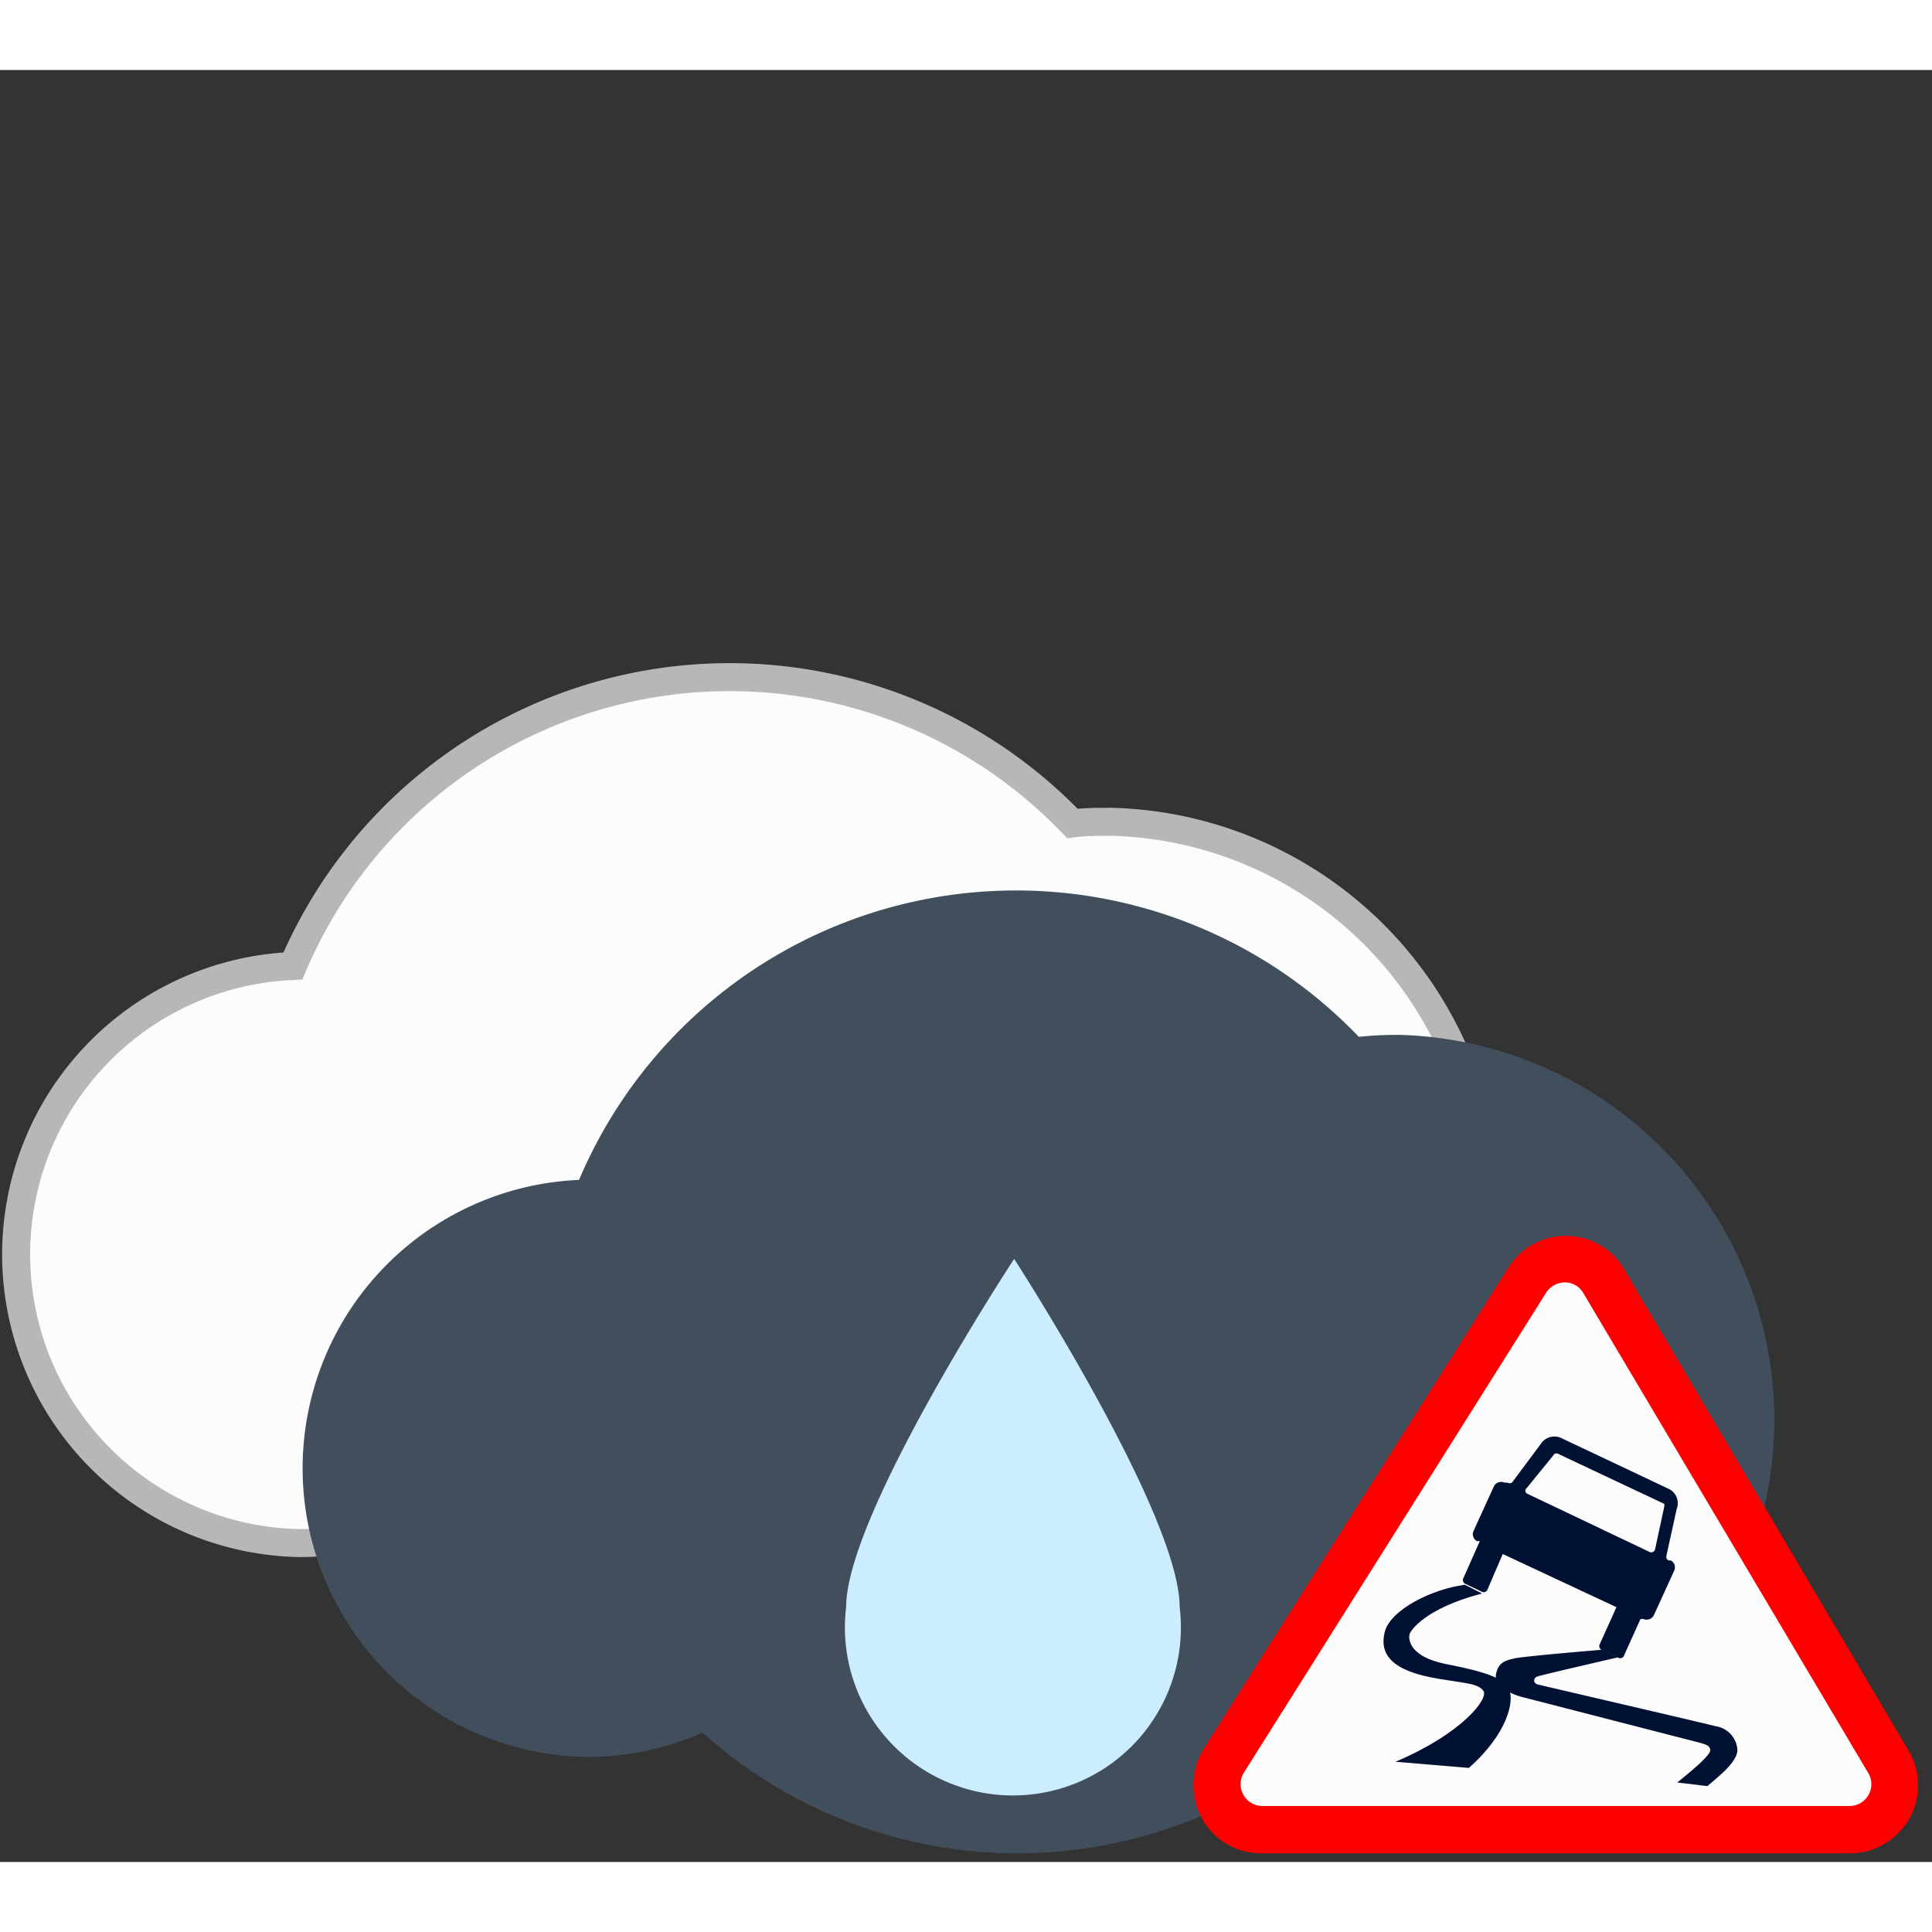 <svg width="50px" height="50px" id="Layer_1" data-name="Layer 1" xmlns="http://www.w3.org/2000/svg" viewBox="0 0 69 64"><rect x="0" y="0" width="69" height="64" fill="#333333" stroke="none"/><path d="M39.71,26.85c-.48,0-1,0-1.41.06A16.95,16.95,0,0,0,10.46,32a10.31,10.31,0,0,0,.27,20.61,10.16,10.16,0,0,0,4.09-.87A16.82,16.82,0,0,0,35,53.51a13.43,13.43,0,0,0,4.71.85,13.76,13.76,0,0,0,0-27.51Z" style="fill:#fcfcfc;stroke:#b7b7b7;stroke-miterlimit:10"/><path d="M49.94,34.46a12.93,12.93,0,0,0-1.41.07,16.95,16.95,0,0,0-27.85,5.11A10.31,10.31,0,0,0,21,60.25a10.16,10.16,0,0,0,4.09-.87,16.82,16.82,0,0,0,20.18,1.74,13.43,13.43,0,0,0,4.71.85,13.76,13.76,0,0,0,0-27.51Z" style="fill:#414f5d"/><path d="M42.13,54.89a6,6,0,1,1-11.91,0c0-3.3,6-12.43,6-12.43S42.13,51.59,42.13,54.89Z" style="fill:#ccecff"/><g id="_17" data-name="17"><path d="M45.05,62.86A1.58,1.58,0,0,1,43.66,62a1.55,1.55,0,0,1,.06-1.63L54.55,43.22a1.6,1.6,0,0,1,1.33-.75,1.53,1.53,0,0,1,1.35.79l10.2,17.18a1.6,1.6,0,0,1-1.35,2.42Z" style="fill:#fcfcfc"/><path d="M55.88,43.3a.75.75,0,0,1,.66.37l10.2,17.18A.78.78,0,0,1,66.08,62h-21a.78.78,0,0,1-.65-1.2L55.23,43.65a.8.8,0,0,1,.65-.35m0-1.66h0a2.39,2.39,0,0,0-2,1.12L43,59.94a2.47,2.47,0,0,0-.08,2.49,2.4,2.4,0,0,0,2.11,1.26h21A2.43,2.43,0,0,0,68.15,60L58,42.82a2.4,2.4,0,0,0-2.07-1.18Z" style="fill:red"/><path d="M59.61,50.68l-3.87-1.83a.58.58,0,0,0-.72.23L54,50.45a.17.17,0,0,1-.17,0l-.1,0a.29.29,0,0,0-.37.12l-.73,1.6a.28.28,0,0,0,.12.37l.1,0-.59,1.33a.15.15,0,0,0,.06.19l.61.29a.14.14,0,0,0,.19-.07L53.67,53l4.06,1.9-.6,1.33a.15.15,0,0,0,.06.19l.62.29a.14.14,0,0,0,.18-.06l.6-1.33.1,0a.29.29,0,0,0,.37-.12l.73-1.6a.28.28,0,0,0-.12-.37l-.08,0a.15.15,0,0,1-.08-.15l.37-1.68A.57.57,0,0,0,59.61,50.68Zm-5.08.16a.12.12,0,0,1,0-.2l1-1.23,0,0s.07,0,.09,0l3.82,1.8s0,.05,0,.09v0l-.33,1.53a.14.14,0,0,1-.19.1Z" style="fill:#013"/><path d="M52.32,54.1c-1.15.14-2.68.89-2.87,1.7s.29,1.38,1.89,1.65c1,.17,1.45.17,1.64.44s-.74,1.51-3.14,2.53l2.62.22c1.4-1.24,1.62-2.4,1.44-2.79s-.72-.62-2.21-.91-1.38-1-1.34-1.1.52-.89,2.58-1.43Z" style="fill:#013"/><path d="M57.21,56.42s-2.78.23-3.13.31-.57.16-.65.56.45.68.9.81l6.18,1.59c.41.11.55.13.57.31s-.69.77-1.18,1.16l1.08.13c.35-.31,1.07-.85,1.07-1.29a.91.91,0,0,0-.78-.85c-.55-.14-6.19-1.45-6.35-1.49s-.18-.23,0-.29,2.87-.68,2.87-.68Z" style="fill:#013"/></g></svg>